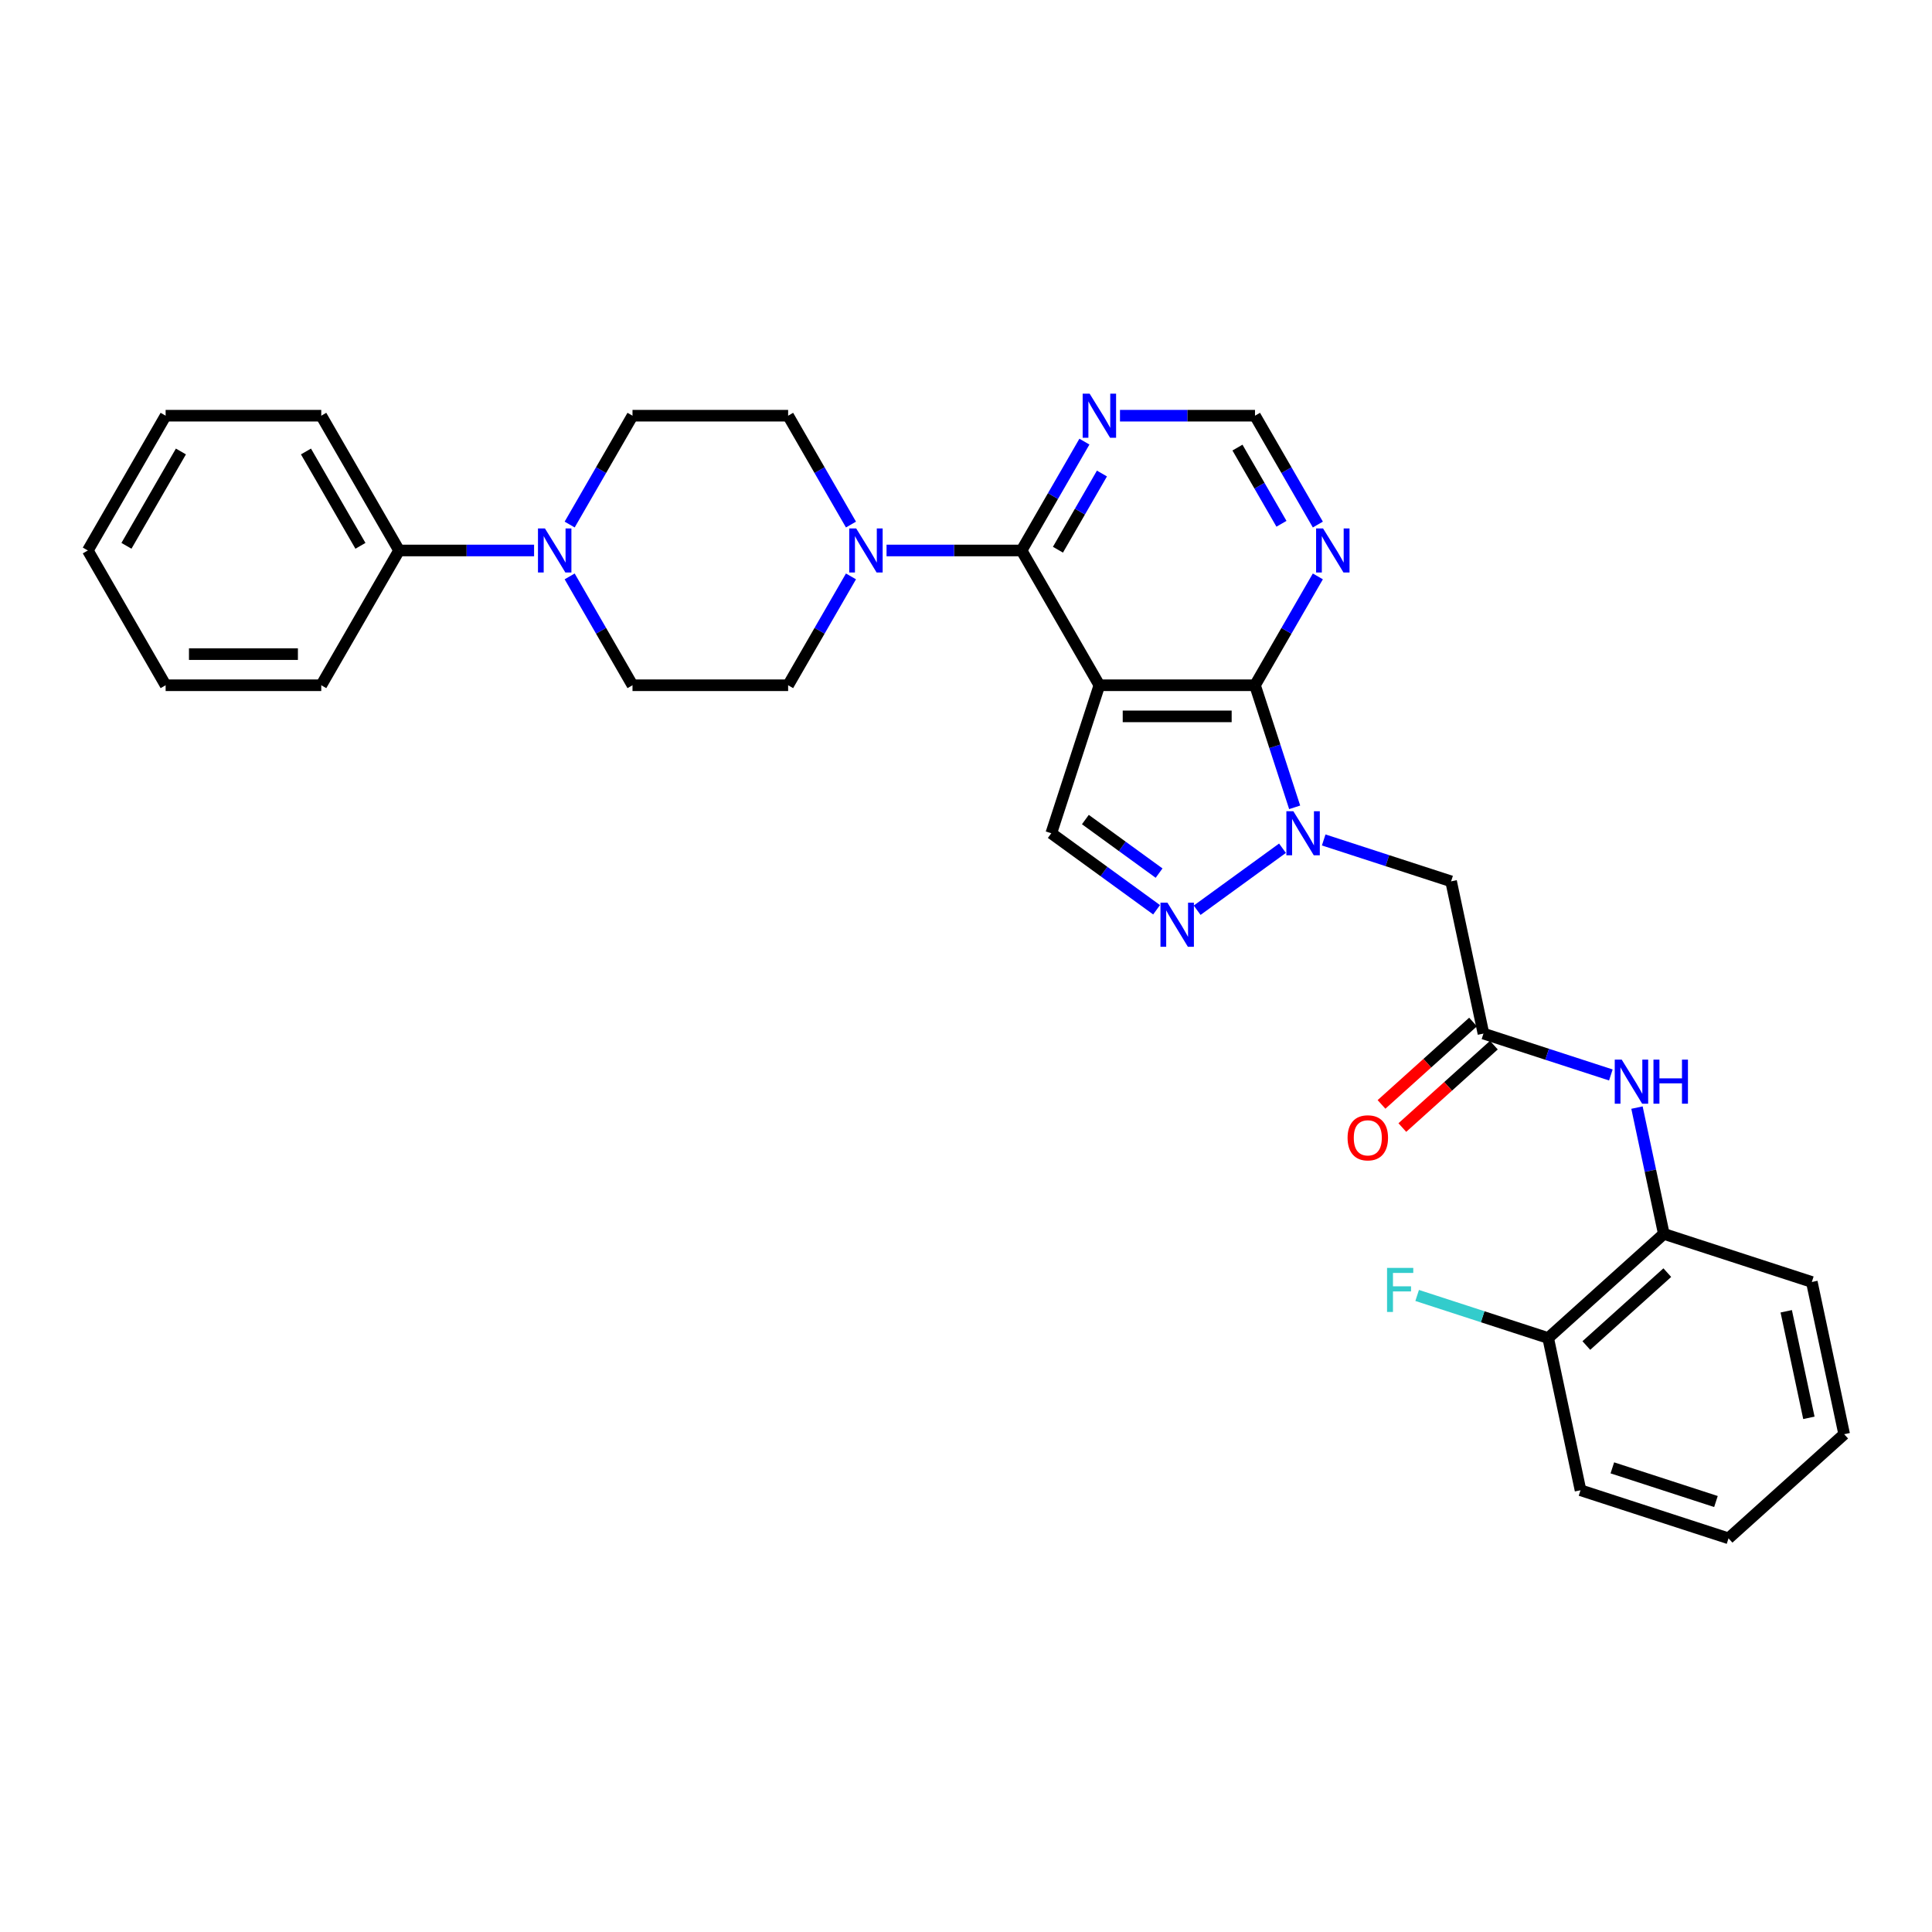 <?xml version='1.0' encoding='iso-8859-1'?>
<svg version='1.1' baseProfile='full'
              xmlns='http://www.w3.org/2000/svg'
                      xmlns:rdkit='http://www.rdkit.org/xml'
                      xmlns:xlink='http://www.w3.org/1999/xlink'
                  xml:space='preserve'
width='1000px' height='1000px' viewBox='0 0 1000 1000'>
<!-- END OF HEADER -->
<rect style='opacity:1.0;fill:#FFFFFF;stroke:none' width='1000' height='1000' x='0' y='0'> </rect>
<path class='bond-1' d='M 569.035,354.685 L 649.586,354.685' style='fill:none;fill-rule:evenodd;stroke:#000000;stroke-width:6px;stroke-linecap:butt;stroke-linejoin:miter;stroke-opacity:1' />
<path class='bond-1' d='M 581.118,370.795 L 637.504,370.795' style='fill:none;fill-rule:evenodd;stroke:#000000;stroke-width:6px;stroke-linecap:butt;stroke-linejoin:miter;stroke-opacity:1' />
<path class='bond-2' d='M 569.035,354.685 L 528.76,284.926' style='fill:none;fill-rule:evenodd;stroke:#000000;stroke-width:6px;stroke-linecap:butt;stroke-linejoin:miter;stroke-opacity:1' />
<path class='bond-4' d='M 569.035,354.685 L 544.144,431.293' style='fill:none;fill-rule:evenodd;stroke:#000000;stroke-width:6px;stroke-linecap:butt;stroke-linejoin:miter;stroke-opacity:1' />
<path class='bond-0' d='M 670.117,417.874 L 659.852,386.279' style='fill:none;fill-rule:evenodd;stroke:#0000FF;stroke-width:6px;stroke-linecap:butt;stroke-linejoin:miter;stroke-opacity:1' />
<path class='bond-0' d='M 659.852,386.279 L 649.586,354.685' style='fill:none;fill-rule:evenodd;stroke:#000000;stroke-width:6px;stroke-linecap:butt;stroke-linejoin:miter;stroke-opacity:1' />
<path class='bond-6' d='M 685.143,434.759 L 718.114,445.472' style='fill:none;fill-rule:evenodd;stroke:#0000FF;stroke-width:6px;stroke-linecap:butt;stroke-linejoin:miter;stroke-opacity:1' />
<path class='bond-6' d='M 718.114,445.472 L 751.086,456.185' style='fill:none;fill-rule:evenodd;stroke:#000000;stroke-width:6px;stroke-linecap:butt;stroke-linejoin:miter;stroke-opacity:1' />
<path class='bond-31' d='M 663.813,439.042 L 619.646,471.131' style='fill:none;fill-rule:evenodd;stroke:#0000FF;stroke-width:6px;stroke-linecap:butt;stroke-linejoin:miter;stroke-opacity:1' />
<path class='bond-9' d='M 649.586,354.685 L 665.85,326.515' style='fill:none;fill-rule:evenodd;stroke:#000000;stroke-width:6px;stroke-linecap:butt;stroke-linejoin:miter;stroke-opacity:1' />
<path class='bond-9' d='M 665.85,326.515 L 682.114,298.346' style='fill:none;fill-rule:evenodd;stroke:#0000FF;stroke-width:6px;stroke-linecap:butt;stroke-linejoin:miter;stroke-opacity:1' />
<path class='bond-5' d='M 528.76,284.926 L 493.817,284.926' style='fill:none;fill-rule:evenodd;stroke:#000000;stroke-width:6px;stroke-linecap:butt;stroke-linejoin:miter;stroke-opacity:1' />
<path class='bond-5' d='M 493.817,284.926 L 458.874,284.926' style='fill:none;fill-rule:evenodd;stroke:#0000FF;stroke-width:6px;stroke-linecap:butt;stroke-linejoin:miter;stroke-opacity:1' />
<path class='bond-10' d='M 528.76,284.926 L 545.024,256.756' style='fill:none;fill-rule:evenodd;stroke:#000000;stroke-width:6px;stroke-linecap:butt;stroke-linejoin:miter;stroke-opacity:1' />
<path class='bond-10' d='M 545.024,256.756 L 561.287,228.587' style='fill:none;fill-rule:evenodd;stroke:#0000FF;stroke-width:6px;stroke-linecap:butt;stroke-linejoin:miter;stroke-opacity:1' />
<path class='bond-10' d='M 547.591,284.53 L 558.975,264.811' style='fill:none;fill-rule:evenodd;stroke:#000000;stroke-width:6px;stroke-linecap:butt;stroke-linejoin:miter;stroke-opacity:1' />
<path class='bond-10' d='M 558.975,264.811 L 570.36,245.093' style='fill:none;fill-rule:evenodd;stroke:#0000FF;stroke-width:6px;stroke-linecap:butt;stroke-linejoin:miter;stroke-opacity:1' />
<path class='bond-3' d='M 598.646,470.892 L 571.395,451.092' style='fill:none;fill-rule:evenodd;stroke:#0000FF;stroke-width:6px;stroke-linecap:butt;stroke-linejoin:miter;stroke-opacity:1' />
<path class='bond-3' d='M 571.395,451.092 L 544.144,431.293' style='fill:none;fill-rule:evenodd;stroke:#000000;stroke-width:6px;stroke-linecap:butt;stroke-linejoin:miter;stroke-opacity:1' />
<path class='bond-3' d='M 599.94,451.918 L 580.864,438.059' style='fill:none;fill-rule:evenodd;stroke:#0000FF;stroke-width:6px;stroke-linecap:butt;stroke-linejoin:miter;stroke-opacity:1' />
<path class='bond-3' d='M 580.864,438.059 L 561.788,424.2' style='fill:none;fill-rule:evenodd;stroke:#000000;stroke-width:6px;stroke-linecap:butt;stroke-linejoin:miter;stroke-opacity:1' />
<path class='bond-14' d='M 440.461,271.506 L 424.197,243.336' style='fill:none;fill-rule:evenodd;stroke:#0000FF;stroke-width:6px;stroke-linecap:butt;stroke-linejoin:miter;stroke-opacity:1' />
<path class='bond-14' d='M 424.197,243.336 L 407.934,215.167' style='fill:none;fill-rule:evenodd;stroke:#000000;stroke-width:6px;stroke-linecap:butt;stroke-linejoin:miter;stroke-opacity:1' />
<path class='bond-15' d='M 440.461,298.346 L 424.197,326.515' style='fill:none;fill-rule:evenodd;stroke:#0000FF;stroke-width:6px;stroke-linecap:butt;stroke-linejoin:miter;stroke-opacity:1' />
<path class='bond-15' d='M 424.197,326.515 L 407.934,354.685' style='fill:none;fill-rule:evenodd;stroke:#000000;stroke-width:6px;stroke-linecap:butt;stroke-linejoin:miter;stroke-opacity:1' />
<path class='bond-8' d='M 751.086,456.185 L 767.834,534.976' style='fill:none;fill-rule:evenodd;stroke:#000000;stroke-width:6px;stroke-linecap:butt;stroke-linejoin:miter;stroke-opacity:1' />
<path class='bond-7' d='M 294.855,298.346 L 311.119,326.515' style='fill:none;fill-rule:evenodd;stroke:#0000FF;stroke-width:6px;stroke-linecap:butt;stroke-linejoin:miter;stroke-opacity:1' />
<path class='bond-7' d='M 311.119,326.515 L 327.383,354.685' style='fill:none;fill-rule:evenodd;stroke:#000000;stroke-width:6px;stroke-linecap:butt;stroke-linejoin:miter;stroke-opacity:1' />
<path class='bond-18' d='M 276.442,284.926 L 241.499,284.926' style='fill:none;fill-rule:evenodd;stroke:#0000FF;stroke-width:6px;stroke-linecap:butt;stroke-linejoin:miter;stroke-opacity:1' />
<path class='bond-18' d='M 241.499,284.926 L 206.556,284.926' style='fill:none;fill-rule:evenodd;stroke:#000000;stroke-width:6px;stroke-linecap:butt;stroke-linejoin:miter;stroke-opacity:1' />
<path class='bond-33' d='M 294.855,271.506 L 311.119,243.336' style='fill:none;fill-rule:evenodd;stroke:#0000FF;stroke-width:6px;stroke-linecap:butt;stroke-linejoin:miter;stroke-opacity:1' />
<path class='bond-33' d='M 311.119,243.336 L 327.383,215.167' style='fill:none;fill-rule:evenodd;stroke:#000000;stroke-width:6px;stroke-linecap:butt;stroke-linejoin:miter;stroke-opacity:1' />
<path class='bond-11' d='M 767.834,534.976 L 800.805,545.689' style='fill:none;fill-rule:evenodd;stroke:#000000;stroke-width:6px;stroke-linecap:butt;stroke-linejoin:miter;stroke-opacity:1' />
<path class='bond-11' d='M 800.805,545.689 L 833.777,556.402' style='fill:none;fill-rule:evenodd;stroke:#0000FF;stroke-width:6px;stroke-linecap:butt;stroke-linejoin:miter;stroke-opacity:1' />
<path class='bond-19' d='M 762.444,528.99 L 738.756,550.318' style='fill:none;fill-rule:evenodd;stroke:#000000;stroke-width:6px;stroke-linecap:butt;stroke-linejoin:miter;stroke-opacity:1' />
<path class='bond-19' d='M 738.756,550.318 L 715.068,571.647' style='fill:none;fill-rule:evenodd;stroke:#FF0000;stroke-width:6px;stroke-linecap:butt;stroke-linejoin:miter;stroke-opacity:1' />
<path class='bond-19' d='M 773.224,540.962 L 749.536,562.29' style='fill:none;fill-rule:evenodd;stroke:#000000;stroke-width:6px;stroke-linecap:butt;stroke-linejoin:miter;stroke-opacity:1' />
<path class='bond-19' d='M 749.536,562.29 L 725.848,583.619' style='fill:none;fill-rule:evenodd;stroke:#FF0000;stroke-width:6px;stroke-linecap:butt;stroke-linejoin:miter;stroke-opacity:1' />
<path class='bond-32' d='M 682.114,271.506 L 665.85,243.336' style='fill:none;fill-rule:evenodd;stroke:#0000FF;stroke-width:6px;stroke-linecap:butt;stroke-linejoin:miter;stroke-opacity:1' />
<path class='bond-32' d='M 665.85,243.336 L 649.586,215.167' style='fill:none;fill-rule:evenodd;stroke:#000000;stroke-width:6px;stroke-linecap:butt;stroke-linejoin:miter;stroke-opacity:1' />
<path class='bond-32' d='M 663.283,271.11 L 651.898,251.392' style='fill:none;fill-rule:evenodd;stroke:#0000FF;stroke-width:6px;stroke-linecap:butt;stroke-linejoin:miter;stroke-opacity:1' />
<path class='bond-32' d='M 651.898,251.392 L 640.513,231.673' style='fill:none;fill-rule:evenodd;stroke:#000000;stroke-width:6px;stroke-linecap:butt;stroke-linejoin:miter;stroke-opacity:1' />
<path class='bond-13' d='M 579.7,215.167 L 614.643,215.167' style='fill:none;fill-rule:evenodd;stroke:#0000FF;stroke-width:6px;stroke-linecap:butt;stroke-linejoin:miter;stroke-opacity:1' />
<path class='bond-13' d='M 614.643,215.167 L 649.586,215.167' style='fill:none;fill-rule:evenodd;stroke:#000000;stroke-width:6px;stroke-linecap:butt;stroke-linejoin:miter;stroke-opacity:1' />
<path class='bond-12' d='M 847.295,573.287 L 854.242,605.972' style='fill:none;fill-rule:evenodd;stroke:#0000FF;stroke-width:6px;stroke-linecap:butt;stroke-linejoin:miter;stroke-opacity:1' />
<path class='bond-12' d='M 854.242,605.972 L 861.19,638.658' style='fill:none;fill-rule:evenodd;stroke:#000000;stroke-width:6px;stroke-linecap:butt;stroke-linejoin:miter;stroke-opacity:1' />
<path class='bond-20' d='M 861.19,638.658 L 801.329,692.557' style='fill:none;fill-rule:evenodd;stroke:#000000;stroke-width:6px;stroke-linecap:butt;stroke-linejoin:miter;stroke-opacity:1' />
<path class='bond-20' d='M 862.99,658.715 L 821.088,696.444' style='fill:none;fill-rule:evenodd;stroke:#000000;stroke-width:6px;stroke-linecap:butt;stroke-linejoin:miter;stroke-opacity:1' />
<path class='bond-22' d='M 861.19,638.658 L 937.798,663.55' style='fill:none;fill-rule:evenodd;stroke:#000000;stroke-width:6px;stroke-linecap:butt;stroke-linejoin:miter;stroke-opacity:1' />
<path class='bond-17' d='M 407.934,215.167 L 327.383,215.167' style='fill:none;fill-rule:evenodd;stroke:#000000;stroke-width:6px;stroke-linecap:butt;stroke-linejoin:miter;stroke-opacity:1' />
<path class='bond-16' d='M 407.934,354.685 L 327.383,354.685' style='fill:none;fill-rule:evenodd;stroke:#000000;stroke-width:6px;stroke-linecap:butt;stroke-linejoin:miter;stroke-opacity:1' />
<path class='bond-23' d='M 206.556,284.926 L 166.281,215.167' style='fill:none;fill-rule:evenodd;stroke:#000000;stroke-width:6px;stroke-linecap:butt;stroke-linejoin:miter;stroke-opacity:1' />
<path class='bond-23' d='M 186.563,282.517 L 158.37,233.686' style='fill:none;fill-rule:evenodd;stroke:#000000;stroke-width:6px;stroke-linecap:butt;stroke-linejoin:miter;stroke-opacity:1' />
<path class='bond-24' d='M 206.556,284.926 L 166.281,354.685' style='fill:none;fill-rule:evenodd;stroke:#000000;stroke-width:6px;stroke-linecap:butt;stroke-linejoin:miter;stroke-opacity:1' />
<path class='bond-21' d='M 801.329,692.557 L 767.422,681.54' style='fill:none;fill-rule:evenodd;stroke:#000000;stroke-width:6px;stroke-linecap:butt;stroke-linejoin:miter;stroke-opacity:1' />
<path class='bond-21' d='M 767.422,681.54 L 733.516,670.523' style='fill:none;fill-rule:evenodd;stroke:#33CCCC;stroke-width:6px;stroke-linecap:butt;stroke-linejoin:miter;stroke-opacity:1' />
<path class='bond-25' d='M 801.329,692.557 L 818.076,771.348' style='fill:none;fill-rule:evenodd;stroke:#000000;stroke-width:6px;stroke-linecap:butt;stroke-linejoin:miter;stroke-opacity:1' />
<path class='bond-26' d='M 937.798,663.55 L 954.545,742.34' style='fill:none;fill-rule:evenodd;stroke:#000000;stroke-width:6px;stroke-linecap:butt;stroke-linejoin:miter;stroke-opacity:1' />
<path class='bond-26' d='M 924.552,678.718 L 936.275,733.871' style='fill:none;fill-rule:evenodd;stroke:#000000;stroke-width:6px;stroke-linecap:butt;stroke-linejoin:miter;stroke-opacity:1' />
<path class='bond-28' d='M 166.281,215.167 L 85.73,215.167' style='fill:none;fill-rule:evenodd;stroke:#000000;stroke-width:6px;stroke-linecap:butt;stroke-linejoin:miter;stroke-opacity:1' />
<path class='bond-27' d='M 166.281,354.685 L 85.73,354.685' style='fill:none;fill-rule:evenodd;stroke:#000000;stroke-width:6px;stroke-linecap:butt;stroke-linejoin:miter;stroke-opacity:1' />
<path class='bond-27' d='M 154.198,338.575 L 97.813,338.575' style='fill:none;fill-rule:evenodd;stroke:#000000;stroke-width:6px;stroke-linecap:butt;stroke-linejoin:miter;stroke-opacity:1' />
<path class='bond-35' d='M 818.076,771.348 L 894.684,796.239' style='fill:none;fill-rule:evenodd;stroke:#000000;stroke-width:6px;stroke-linecap:butt;stroke-linejoin:miter;stroke-opacity:1' />
<path class='bond-35' d='M 834.546,759.76 L 888.172,777.184' style='fill:none;fill-rule:evenodd;stroke:#000000;stroke-width:6px;stroke-linecap:butt;stroke-linejoin:miter;stroke-opacity:1' />
<path class='bond-29' d='M 954.545,742.34 L 894.684,796.239' style='fill:none;fill-rule:evenodd;stroke:#000000;stroke-width:6px;stroke-linecap:butt;stroke-linejoin:miter;stroke-opacity:1' />
<path class='bond-30' d='M 85.73,354.685 L 45.455,284.926' style='fill:none;fill-rule:evenodd;stroke:#000000;stroke-width:6px;stroke-linecap:butt;stroke-linejoin:miter;stroke-opacity:1' />
<path class='bond-34' d='M 85.73,215.167 L 45.455,284.926' style='fill:none;fill-rule:evenodd;stroke:#000000;stroke-width:6px;stroke-linecap:butt;stroke-linejoin:miter;stroke-opacity:1' />
<path class='bond-34' d='M 93.641,233.686 L 65.448,282.517' style='fill:none;fill-rule:evenodd;stroke:#000000;stroke-width:6px;stroke-linecap:butt;stroke-linejoin:miter;stroke-opacity:1' />
<path  class='atom-1' d='M 669.435 419.887
L 676.91 431.97
Q 677.651 433.162, 678.844 435.321
Q 680.036 437.48, 680.1 437.609
L 680.1 419.887
L 683.129 419.887
L 683.129 442.699
L 680.004 442.699
L 671.981 429.489
Q 671.046 427.943, 670.047 426.17
Q 669.081 424.398, 668.791 423.851
L 668.791 442.699
L 665.827 442.699
L 665.827 419.887
L 669.435 419.887
' fill='#0000FF'/>
<path  class='atom-4' d='M 604.268 467.234
L 611.743 479.317
Q 612.484 480.509, 613.677 482.668
Q 614.869 484.826, 614.933 484.955
L 614.933 467.234
L 617.962 467.234
L 617.962 490.046
L 614.836 490.046
L 606.814 476.836
Q 605.879 475.289, 604.88 473.517
Q 603.914 471.745, 603.624 471.197
L 603.624 490.046
L 600.66 490.046
L 600.66 467.234
L 604.268 467.234
' fill='#0000FF'/>
<path  class='atom-6' d='M 443.166 273.52
L 450.642 285.603
Q 451.383 286.795, 452.575 288.953
Q 453.767 291.112, 453.831 291.241
L 453.831 273.52
L 456.86 273.52
L 456.86 296.332
L 453.735 296.332
L 445.712 283.122
Q 444.777 281.575, 443.779 279.803
Q 442.812 278.031, 442.522 277.483
L 442.522 296.332
L 439.558 296.332
L 439.558 273.52
L 443.166 273.52
' fill='#0000FF'/>
<path  class='atom-8' d='M 282.065 273.52
L 289.54 285.603
Q 290.281 286.795, 291.473 288.953
Q 292.665 291.112, 292.73 291.241
L 292.73 273.52
L 295.758 273.52
L 295.758 296.332
L 292.633 296.332
L 284.61 283.122
Q 283.676 281.575, 282.677 279.803
Q 281.71 278.031, 281.42 277.483
L 281.42 296.332
L 278.456 296.332
L 278.456 273.52
L 282.065 273.52
' fill='#0000FF'/>
<path  class='atom-10' d='M 684.819 273.52
L 692.294 285.603
Q 693.035 286.795, 694.227 288.953
Q 695.42 291.112, 695.484 291.241
L 695.484 273.52
L 698.513 273.52
L 698.513 296.332
L 695.387 296.332
L 687.365 283.122
Q 686.43 281.575, 685.431 279.803
Q 684.465 278.031, 684.175 277.483
L 684.175 296.332
L 681.21 296.332
L 681.21 273.52
L 684.819 273.52
' fill='#0000FF'/>
<path  class='atom-11' d='M 563.993 203.761
L 571.468 215.843
Q 572.209 217.036, 573.401 219.194
Q 574.593 221.353, 574.658 221.482
L 574.658 203.761
L 577.686 203.761
L 577.686 226.573
L 574.561 226.573
L 566.538 213.362
Q 565.604 211.816, 564.605 210.044
Q 563.638 208.272, 563.348 207.724
L 563.348 226.573
L 560.384 226.573
L 560.384 203.761
L 563.993 203.761
' fill='#0000FF'/>
<path  class='atom-12' d='M 839.4 548.461
L 846.875 560.544
Q 847.616 561.736, 848.808 563.895
Q 850 566.054, 850.065 566.182
L 850.065 548.461
L 853.093 548.461
L 853.093 571.273
L 849.968 571.273
L 841.945 558.063
Q 841.011 556.516, 840.012 554.744
Q 839.045 552.972, 838.755 552.424
L 838.755 571.273
L 835.791 571.273
L 835.791 548.461
L 839.4 548.461
' fill='#0000FF'/>
<path  class='atom-12' d='M 855.832 548.461
L 858.925 548.461
L 858.925 558.16
L 870.589 558.16
L 870.589 548.461
L 873.682 548.461
L 873.682 571.273
L 870.589 571.273
L 870.589 560.737
L 858.925 560.737
L 858.925 571.273
L 855.832 571.273
L 855.832 548.461
' fill='#0000FF'/>
<path  class='atom-20' d='M 697.501 588.939
Q 697.501 583.462, 700.208 580.401
Q 702.914 577.34, 707.973 577.34
Q 713.031 577.34, 715.738 580.401
Q 718.444 583.462, 718.444 588.939
Q 718.444 594.481, 715.706 597.639
Q 712.967 600.764, 707.973 600.764
Q 702.946 600.764, 700.208 597.639
Q 697.501 594.513, 697.501 588.939
M 707.973 598.186
Q 711.452 598.186, 713.321 595.867
Q 715.222 593.514, 715.222 588.939
Q 715.222 584.461, 713.321 582.205
Q 711.452 579.917, 707.973 579.917
Q 704.493 579.917, 702.592 582.173
Q 700.723 584.428, 700.723 588.939
Q 700.723 593.547, 702.592 595.867
Q 704.493 598.186, 707.973 598.186
' fill='#FF0000'/>
<path  class='atom-22' d='M 717.938 656.259
L 731.503 656.259
L 731.503 658.869
L 720.999 658.869
L 720.999 665.797
L 730.343 665.797
L 730.343 668.439
L 720.999 668.439
L 720.999 679.071
L 717.938 679.071
L 717.938 656.259
' fill='#33CCCC'/>
</svg>
